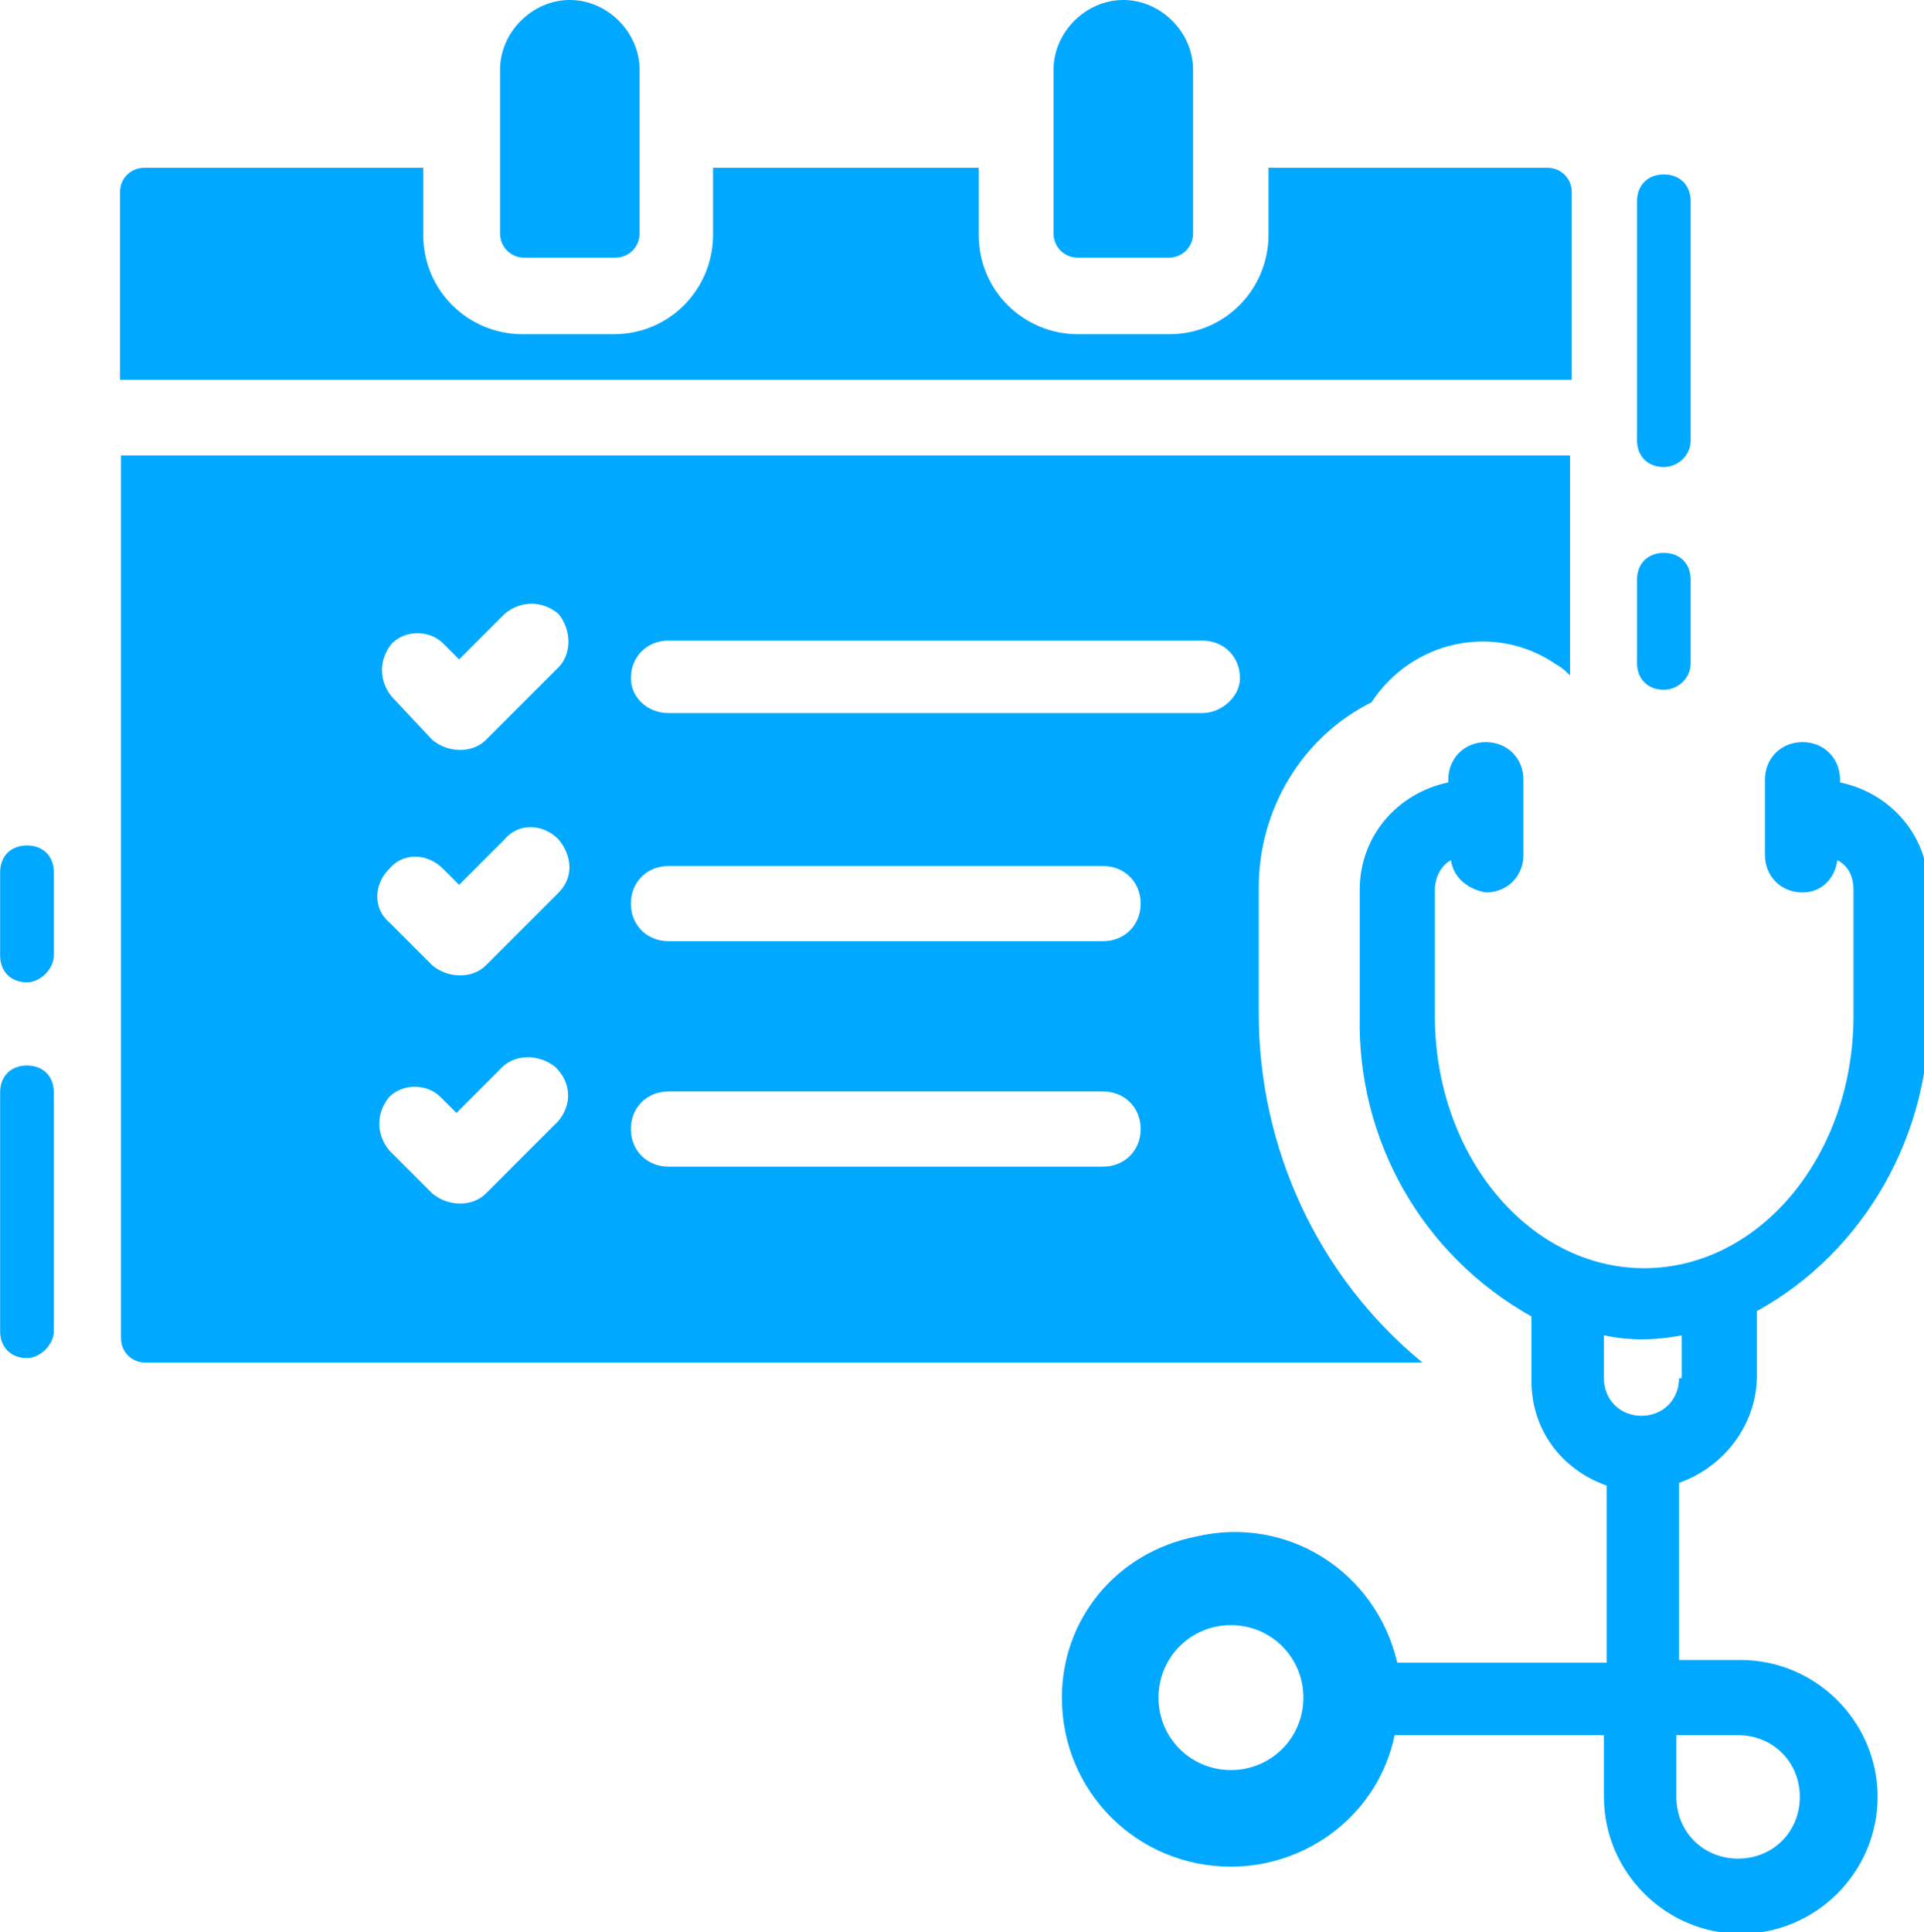 <?xml version="1.0" encoding="utf-8"?>
<!-- Generator: Adobe Illustrator 25.2.3, SVG Export Plug-In . SVG Version: 6.00 Build 0)  -->
<svg version="1.1" id="Layer_1" xmlns="http://www.w3.org/2000/svg" xmlns:xlink="http://www.w3.org/1999/xlink" x="0px" y="0px"
	 viewBox="0 0 71.7 72" style="enable-background:new 0 0 71.7 72;" xml:space="preserve">
<style type="text/css">
	.st0{fill:#00A8FF;}
</style>
<g id="Group_354" transform="translate(-1662.895 -828.999)">
	<g id="Group_337" transform="translate(1036.967 657.152)">
		<g id="Group_334" transform="translate(644.563 171.847)">
			<path id="Path_783" class="st0" d="M4.3,9.6H0.9C0.4,9.6,0,9.2,0,8.7c0,0,0,0,0,0V2.6C0,1.2,1.2,0,2.6,0C4,0,5.2,1.2,5.2,2.6
				c0,0,0,0,0,0v6.1C5.2,9.2,4.8,9.6,4.3,9.6C4.3,9.6,4.3,9.6,4.3,9.6z"/>
		</g>
		<g id="Group_335" transform="translate(665.189 171.847)">
			<path id="Path_784" class="st0" d="M4.3,9.6H0.9C0.4,9.6,0,9.2,0,8.7c0,0,0,0,0,0V2.6C0,1.2,1.2,0,2.6,0C4,0,5.2,1.2,5.2,2.6
				c0,0,0,0,0,0v6.1C5.2,9.2,4.8,9.6,4.3,9.6z"/>
		</g>
		<path id="Path_785" class="st0" d="M665.5,235.1c0,3.5,2.8,6.3,6.3,6.3c2.9,0,5.5-2,6.1-4.9h7.8v2.3c0,2.8,2.3,5.1,5.1,5.1
			s5.1-2.3,5.1-5.1s-2.3-5.1-5.1-5.1l0,0h-2.3v-6.6c1.7-0.6,2.9-2.2,2.9-4v-2.4c4-2.2,6.5-6.6,6.4-11.2V205c0-2-1.4-3.6-3.3-4v-0.1
			c0-0.8-0.6-1.4-1.4-1.4c-0.8,0-1.4,0.6-1.4,1.4l0,0v2.8c0,0.8,0.6,1.4,1.4,1.4c0.7,0,1.2-0.5,1.3-1.2c0.4,0.2,0.6,0.6,0.6,1.1v4.7
			c0,5.2-3.5,9.4-7.8,9.4s-7.8-4.2-7.8-9.4V205c0-0.4,0.2-0.9,0.6-1.1c0.1,0.7,0.7,1.1,1.3,1.2c0.8,0,1.4-0.6,1.4-1.4v-2.8
			c0-0.8-0.6-1.4-1.4-1.4c-0.8,0-1.4,0.6-1.4,1.4v0.1c-1.9,0.4-3.3,2-3.3,4v4.7c-0.1,4.6,2.3,8.9,6.4,11.2v2.4
			c0,1.8,1.1,3.3,2.8,3.9v6.6h-7.8c-0.8-3.4-4.1-5.5-7.5-4.7C667.5,229.7,665.5,232.2,665.5,235.1L665.5,235.1z M688.4,236.5h2.3
			c1.3,0,2.3,1,2.3,2.3s-1,2.3-2.3,2.3s-2.3-1-2.3-2.3V236.5z M688.5,223.2c0,0.8-0.6,1.4-1.4,1.4c-0.8,0-1.4-0.6-1.4-1.4v-1.6
			c0.9,0.2,1.9,0.2,2.9,0V223.2z M669.1,235.1c0-1.5,1.2-2.7,2.7-2.7c1.5,0,2.7,1.2,2.7,2.7c0,1.5-1.2,2.7-2.7,2.7
			C670.3,237.8,669.1,236.6,669.1,235.1z"/>
		<g id="Group_336" transform="translate(630.437 188.816)">
			<path id="Path_786" class="st0" d="M42.4,20.8v-4.7c0-2.9,1.6-5.6,4.2-6.9c1.5-2.3,4.6-3,6.9-1.4c0.2,0.1,0.4,0.3,0.5,0.4V0H0
				v32.9c0,0.5,0.4,0.9,0.9,0.9h47.6C44.6,30.6,42.4,25.8,42.4,20.8z M16.3,24.8l-2.7,2.7c-0.5,0.5-1.4,0.5-2,0c0,0,0,0,0,0
				l-1.6-1.6c-0.5-0.6-0.5-1.4,0-2c0.5-0.5,1.4-0.5,1.9,0l0.6,0.6l1.7-1.7c0.5-0.5,1.4-0.5,2,0C16.8,23.4,16.8,24.2,16.3,24.8
				L16.3,24.8z M16.3,16.3L13.6,19c-0.5,0.5-1.4,0.5-2,0c0,0,0,0,0,0l-1.6-1.6c-0.6-0.5-0.6-1.4,0-2c0.5-0.6,1.4-0.6,2,0
				c0,0,0,0,0,0l0.6,0.6l1.7-1.7c0.5-0.6,1.4-0.6,2,0C16.8,14.9,16.9,15.7,16.3,16.3C16.3,16.3,16.3,16.3,16.3,16.3L16.3,16.3z
				 M16.3,7.9l-2.7,2.7c-0.5,0.5-1.4,0.5-2,0c0,0,0,0,0,0L10.1,9c-0.5-0.6-0.5-1.4,0-2c0.5-0.5,1.4-0.5,1.9,0l0.6,0.6l1.7-1.7
				c0.6-0.5,1.4-0.5,2,0C16.8,6.5,16.8,7.4,16.3,7.9L16.3,7.9z M36.6,26.5H20.4c-0.8,0-1.4-0.6-1.4-1.4c0-0.8,0.6-1.4,1.4-1.4h16.2
				c0.8,0,1.4,0.6,1.4,1.4C38,25.9,37.4,26.5,36.6,26.5z M36.6,18.1H20.4c-0.8,0-1.4-0.6-1.4-1.4c0-0.8,0.6-1.4,1.4-1.4h16.2
				c0.8,0,1.4,0.6,1.4,1.4C38,17.5,37.4,18.1,36.6,18.1z M40.3,9.6H20.4C19.6,9.6,19,9,19,8.3c0-0.8,0.6-1.4,1.4-1.4h19.9
				c0.8,0,1.4,0.6,1.4,1.4C41.7,9,41,9.6,40.3,9.6L40.3,9.6z"/>
		</g>
		<path id="Path_787" class="st0" d="M683.6,178.1h-10.4v2.5c0,2-1.6,3.7-3.7,3.7h-3.4c-2,0-3.7-1.6-3.7-3.7v-2.5h-9.9v2.5
			c0,2-1.6,3.7-3.7,3.7l0,0h-3.4c-2,0-3.7-1.6-3.7-3.7v-2.5h-10.4c-0.5,0-0.9,0.4-0.9,0.9v7h54.1v-7
			C684.5,178.5,684.1,178.1,683.6,178.1z"/>
	</g>
	<path class="st0" d="M1724.9,846.4c-0.6,0-1-0.4-1-1v-8.9c0-0.6,0.4-1,1-1s1,0.4,1,1v8.9C1725.9,846,1725.4,846.4,1724.9,846.4z"/>
	<path class="st0" d="M1663.9,879.6c-0.6,0-1-0.4-1-1v-8.9c0-0.6,0.4-1,1-1s1,0.4,1,1v8.9C1664.9,879.1,1664.4,879.6,1663.9,879.6z"
		/>
	<path class="st0" d="M1724.9,854.7c-0.6,0-1-0.4-1-1v-3.1c0-0.6,0.4-1,1-1s1,0.4,1,1v3.1C1725.9,854.3,1725.4,854.7,1724.9,854.7z"
		/>
	<path class="st0" d="M1663.9,865.6c-0.6,0-1-0.4-1-1v-3.1c0-0.6,0.4-1,1-1s1,0.4,1,1v3.1C1664.9,865.1,1664.4,865.6,1663.9,865.6z"
		/>
</g>
</svg>
